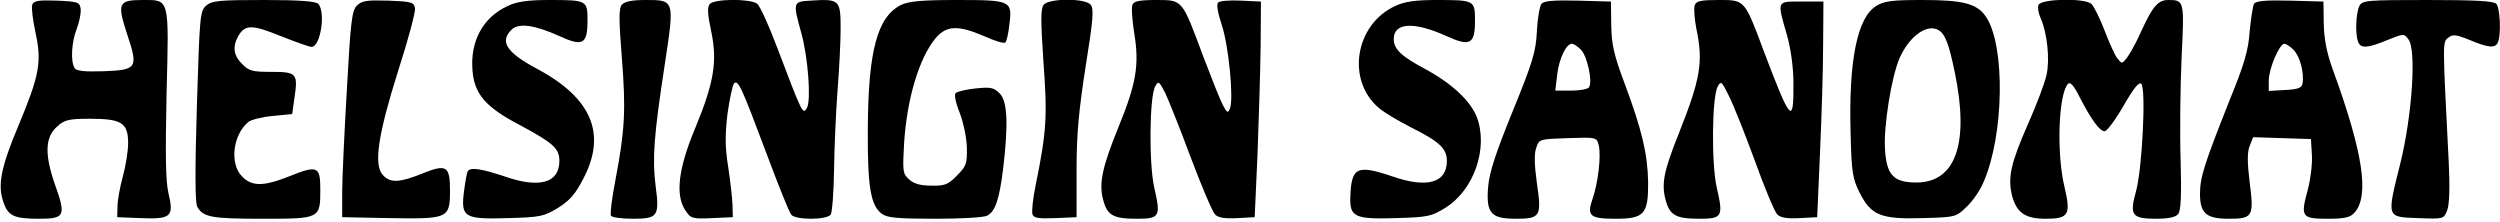 <?xml version="1.0" standalone="no"?>
<!DOCTYPE svg PUBLIC "-//W3C//DTD SVG 20010904//EN"
 "http://www.w3.org/TR/2001/REC-SVG-20010904/DTD/svg10.dtd">
<svg version="1.0" xmlns="http://www.w3.org/2000/svg"
 width="800pt" height="71pt" viewBox="0 0 800 71"
 preserveAspectRatio="xMidYMid meet">

<g transform="translate(0,71) scale(0.1,-0.1)"
fill="#000000" stroke="none">
<path d="M103 695 c-3 -9 2 -50 11 -91 20 -93 12 -136 -55 -296 -55 -131 -67
-189 -49 -242 15 -47 34 -56 115 -56 83 0 87 9 50 112 -33 96 -31 151 10 185
22 20 38 23 103 23 101 0 122 -13 122 -78 0 -26 -8 -75 -17 -107 -9 -33 -17
-76 -17 -95 l-1 -35 76 -3 c97 -4 106 5 88 80 -9 39 -10 120 -6 320 8 308 10
298 -77 298 -77 0 -82 -10 -49 -110 36 -108 32 -114 -77 -118 -60 -2 -86 1
-91 10 -14 21 -10 85 7 127 8 22 14 50 12 63 -3 21 -8 23 -76 26 -59 2 -73 0
-79 -13z"/>
<path d="M661 693 c-21 -17 -22 -29 -31 -322 -6 -198 -6 -310 1 -322 18 -34
46 -39 207 -39 187 0 187 0 187 94 0 74 -9 78 -99 42 -82 -33 -120 -33 -151
-1 -41 40 -30 134 20 175 9 7 44 16 78 19 l62 6 7 50 c12 80 8 85 -73 85 -61
0 -73 3 -94 25 -27 26 -31 54 -15 85 22 42 44 43 137 5 48 -19 93 -35 100 -35
29 0 46 113 21 138 -8 8 -61 12 -174 12 -139 0 -165 -2 -183 -17z"/>
<path d="M1142 692 c-16 -16 -20 -50 -32 -268 -8 -137 -15 -285 -15 -329 l0
-80 154 -3 c185 -3 191 -1 191 88 0 79 -11 86 -88 55 -74 -30 -103 -31 -127
-5 -30 33 -15 130 49 333 32 99 56 189 54 200 -3 20 -10 22 -85 25 -69 2 -85
0 -101 -16z"/>
<path d="M1625 691 c-79 -36 -121 -112 -113 -207 6 -75 42 -117 151 -174 108
-58 127 -75 127 -115 0 -70 -63 -88 -171 -51 -77 26 -114 32 -122 18 -3 -4 -8
-32 -12 -63 -11 -85 0 -91 140 -87 104 3 115 5 161 33 38 24 56 45 81 94 75
143 26 258 -149 351 -97 52 -120 87 -81 125 22 22 72 16 152 -20 76 -35 91
-27 91 50 0 64 -2 65 -123 65 -68 0 -103 -5 -132 -19z"/>
<path d="M1990 695 c-10 -12 -10 -46 0 -171 13 -165 10 -230 -21 -392 -11 -56
-17 -107 -14 -112 3 -6 35 -10 70 -10 80 0 86 8 73 105 -11 86 -6 159 29 387
32 210 32 208 -62 208 -44 0 -66 -5 -75 -15z"/>
<path d="M2271 697 c-8 -10 -7 -33 5 -88 20 -96 9 -164 -53 -313 -53 -128 -62
-210 -30 -259 17 -26 22 -28 85 -25 l67 3 -1 40 c-1 22 -7 77 -14 122 -10 63
-10 101 -2 169 7 48 16 92 21 97 13 13 23 -9 103 -222 38 -102 74 -192 80
-198 6 -8 33 -13 63 -13 30 0 57 5 63 13 5 6 10 72 11 145 1 73 6 185 11 250
5 64 10 154 10 199 0 94 -3 97 -96 91 -57 -3 -57 -5 -30 -103 22 -79 32 -216
18 -241 -13 -22 -15 -17 -94 191 -27 72 -56 136 -65 143 -23 17 -137 16 -152
-1z"/>
<path d="M2883 694 c-76 -38 -105 -148 -106 -399 -1 -184 9 -244 46 -270 17
-12 53 -15 170 -15 82 0 156 4 166 10 26 13 39 53 51 150 17 142 14 216 -11
241 -19 19 -29 21 -77 16 -30 -3 -59 -10 -64 -15 -5 -5 0 -31 13 -63 12 -31
22 -79 23 -111 1 -52 -2 -60 -32 -90 -28 -29 -39 -33 -82 -32 -34 0 -56 6 -71
20 -20 18 -21 25 -16 114 9 144 48 274 101 338 35 41 72 42 156 6 33 -15 63
-24 67 -20 4 3 10 29 13 57 10 77 5 79 -168 79 -114 0 -154 -4 -179 -16z"/>
<path d="M3340 695 c-10 -12 -10 -49 -1 -183 13 -173 10 -224 -25 -395 -9 -43
-13 -85 -10 -93 4 -12 21 -14 73 -12 l68 3 0 150 c0 117 7 190 29 332 24 149
27 185 16 198 -17 21 -132 21 -150 0z"/>
<path d="M3624 695 c-4 -9 -1 -51 6 -94 16 -98 6 -159 -51 -298 -52 -128 -63
-180 -49 -232 13 -50 32 -61 108 -61 73 0 77 7 56 98 -18 77 -16 294 3 326 10
18 12 16 31 -20 10 -21 48 -115 82 -207 35 -93 70 -175 78 -183 10 -11 32 -14
71 -12 l56 3 9 200 c4 110 9 265 10 345 l1 145 -64 3 c-35 2 -68 -1 -73 -6 -6
-6 -1 -34 12 -73 22 -67 38 -233 26 -266 -7 -16 -9 -15 -23 11 -9 17 -37 88
-64 159 -67 180 -64 177 -150 177 -53 0 -71 -4 -75 -15z"/>
<path d="M4465 691 c-129 -59 -158 -238 -52 -327 16 -14 62 -41 101 -61 92
-46 116 -68 116 -108 0 -70 -63 -88 -173 -50 -115 39 -133 31 -136 -67 -2 -62
15 -70 144 -66 104 3 115 5 160 33 92 57 138 191 101 290 -21 53 -80 108 -167
155 -75 40 -99 63 -99 95 0 53 64 57 170 9 75 -34 90 -25 90 51 0 64 -2 65
-123 65 -68 0 -102 -5 -132 -19z"/>
<path d="M4933 698 c-6 -7 -13 -47 -15 -88 -3 -65 -13 -98 -77 -255 -55 -135
-75 -196 -79 -243 -7 -84 9 -102 88 -102 79 0 84 7 68 114 -8 58 -9 95 -2 113
9 28 11 28 101 31 92 3 92 3 99 -23 8 -34 -2 -120 -20 -172 -19 -54 -8 -63 74
-63 92 0 105 15 104 119 -2 90 -20 166 -76 316 -34 91 -41 123 -42 185 l-1 75
-106 3 c-77 2 -109 -1 -116 -10z m126 -147 c20 -20 38 -102 26 -120 -3 -6 -29
-11 -57 -11 l-51 0 6 51 c6 52 29 99 47 99 6 0 19 -9 29 -19z"/>
<path d="M5423 693 c-3 -9 -1 -42 5 -73 23 -108 14 -161 -55 -335 -49 -122
-57 -163 -43 -215 13 -49 33 -60 108 -60 73 0 77 7 56 98 -18 76 -16 293 3
326 10 18 13 15 35 -30 14 -27 51 -120 83 -207 31 -87 64 -165 72 -173 11 -11
32 -14 72 -12 l56 3 9 205 c5 113 10 268 10 345 l1 140 -70 0 c-81 0 -79 5
-46 -110 12 -43 20 -102 20 -152 1 -135 -9 -123 -94 101 -63 169 -61 166 -146
166 -56 0 -71 -3 -76 -17z"/>
<path d="M6004 691 c-61 -37 -89 -176 -82 -411 3 -119 6 -141 28 -185 37 -74
68 -87 202 -83 106 3 107 3 142 37 19 18 44 54 54 80 65 150 69 433 8 526 -28
43 -72 55 -203 55 -98 0 -123 -3 -149 -19z m202 -79 c19 -13 31 -45 49 -132
48 -230 3 -356 -126 -354 -70 1 -92 24 -97 106 -5 74 21 234 47 293 32 71 90
112 127 87z"/>
<path d="M6523 694 c-3 -8 0 -27 7 -42 21 -47 30 -132 19 -181 -5 -25 -32 -96
-59 -157 -56 -127 -66 -173 -51 -232 15 -53 42 -72 107 -72 74 0 81 13 61 99
-27 109 -20 302 11 333 7 7 19 -7 37 -43 37 -72 64 -109 80 -109 7 0 34 36 60
81 32 56 50 78 57 71 16 -16 3 -275 -17 -345 -21 -76 -13 -87 65 -87 39 0 62
5 70 15 9 11 11 56 8 172 -3 87 -1 234 3 328 9 182 9 185 -42 185 -33 0 -50
-19 -87 -100 -16 -36 -37 -74 -46 -85 -16 -20 -16 -20 -31 -1 -8 10 -26 51
-41 90 -15 39 -34 77 -42 84 -24 19 -161 16 -169 -4z"/>
<path d="M7213 698 c-4 -7 -10 -47 -14 -88 -4 -60 -17 -105 -64 -220 -81 -204
-95 -247 -95 -300 0 -63 20 -80 92 -80 77 0 81 7 67 116 -8 65 -8 97 0 117
l11 28 92 -3 93 -3 3 -50 c2 -27 -4 -78 -13 -112 -24 -87 -20 -93 63 -93 55 0
72 4 86 19 49 54 28 193 -70 461 -19 53 -27 96 -28 145 l-1 70 -107 3 c-78 2
-109 -1 -115 -10z m126 -147 c21 -21 35 -75 29 -108 -2 -14 -14 -19 -56 -21
l-52 -3 0 33 c0 38 34 118 50 118 5 0 19 -9 29 -19z"/>
<path d="M7550 691 c-11 -22 -14 -90 -4 -115 8 -22 31 -20 94 6 52 21 53 21
67 2 26 -33 12 -243 -26 -397 -44 -176 -45 -171 57 -175 82 -3 82 -3 93 25 7
18 9 72 5 153 -20 391 -20 385 -2 399 15 12 24 11 69 -7 62 -26 83 -27 91 -6
10 27 6 110 -6 122 -9 9 -71 12 -220 12 -195 0 -208 -1 -218 -19z"/>
</g>
</svg>
